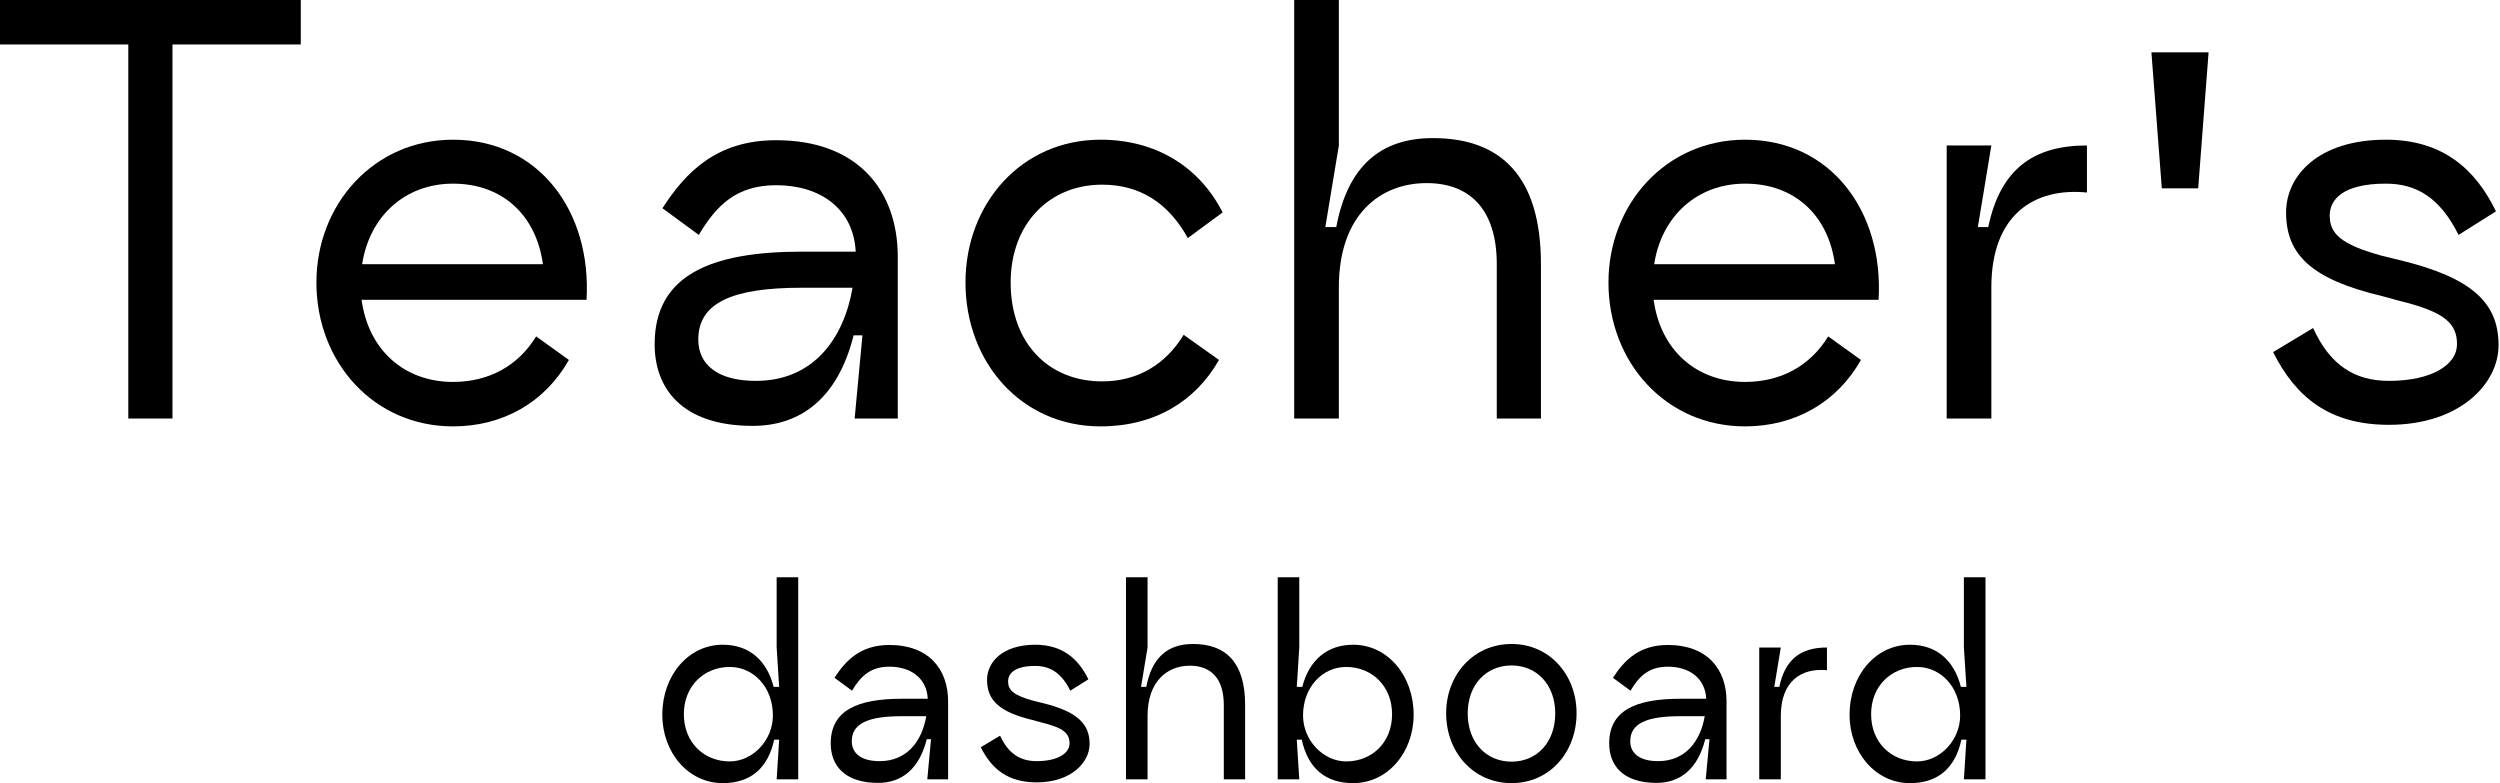<svg width="83" height="26" viewBox="0 0 83 26" fill="none" xmlns="http://www.w3.org/2000/svg">
<path d="M9.986 0V1.476H5.726V13.895H4.26V1.476H0V0H9.986Z" fill="black"/>
<path d="M12.005 9.953C12.23 11.62 13.42 12.68 15.041 12.68C16.214 12.68 17.197 12.159 17.8 11.168L18.887 11.95C18.094 13.357 16.697 14.156 15.041 14.156C12.419 14.156 10.505 12.037 10.505 9.379C10.505 6.774 12.419 4.638 15.041 4.638C17.887 4.638 19.646 7.017 19.473 9.953H12.005ZM15.041 6.097C13.437 6.097 12.264 7.191 12.023 8.771H18.025C17.8 7.139 16.679 6.097 15.041 6.097Z" fill="black"/>
<path d="M25.77 4.655C28.478 4.655 29.806 6.322 29.806 8.528V13.895H28.374L28.633 11.134H28.34C27.822 13.201 26.598 14.139 24.994 14.139C22.614 14.139 21.734 12.871 21.734 11.429C21.734 9.154 23.562 8.355 26.615 8.355H28.409C28.34 6.948 27.253 6.149 25.77 6.149C24.459 6.149 23.787 6.809 23.2 7.799L21.993 6.913C22.786 5.68 23.821 4.655 25.77 4.655ZM25.097 12.645C26.994 12.645 28.012 11.255 28.305 9.553H26.615C24.338 9.553 23.183 10.039 23.183 11.273C23.183 12.089 23.804 12.645 25.097 12.645Z" fill="black"/>
<path d="M40.47 11.95C39.694 13.322 38.332 14.156 36.538 14.156C33.899 14.156 32.054 12.02 32.054 9.379C32.054 6.774 33.899 4.638 36.538 4.638C38.401 4.638 39.832 5.558 40.591 7.052L39.436 7.903C38.78 6.722 37.832 6.131 36.59 6.131C34.831 6.131 33.554 7.434 33.554 9.379C33.554 11.412 34.831 12.662 36.59 12.662C37.763 12.662 38.694 12.106 39.298 11.116L40.47 11.95Z" fill="black"/>
<path d="M47.571 4.585C49.848 4.585 51.159 5.871 51.159 8.771V13.895H49.693V8.771C49.693 6.93 48.779 6.079 47.364 6.079C45.829 6.079 44.45 7.121 44.45 9.536V13.895H42.967V0H44.45V4.829L44.001 7.538H44.364C44.743 5.523 45.829 4.585 47.571 4.585Z" fill="black"/>
<path d="M54.901 9.953C55.126 11.62 56.316 12.68 57.937 12.68C59.11 12.68 60.093 12.159 60.696 11.168L61.783 11.95C60.989 13.357 59.593 14.156 57.937 14.156C55.315 14.156 53.401 12.037 53.401 9.379C53.401 6.774 55.315 4.638 57.937 4.638C60.782 4.638 62.542 7.017 62.369 9.953H54.901ZM57.937 6.097C56.333 6.097 55.16 7.191 54.919 8.771H60.92C60.696 7.139 59.575 6.097 57.937 6.097Z" fill="black"/>
<path d="M66.01 7.538C66.407 5.645 67.476 4.829 69.287 4.829V6.392C67.545 6.218 66.113 7.121 66.113 9.536V13.895H64.63V4.829H66.113L65.665 7.538H66.01Z" fill="black"/>
<path d="M71.427 1.737H73.325L72.98 6.253H71.772L71.427 1.737Z" fill="black"/>
<path d="M75.467 11.69L76.795 10.89C77.364 12.141 78.192 12.645 79.313 12.645C80.745 12.645 81.573 12.106 81.573 11.429C81.573 10.734 81.159 10.352 79.658 9.987L79.089 9.831C76.743 9.275 75.898 8.459 75.898 7.052C75.898 5.819 76.985 4.638 79.21 4.638C81.107 4.638 82.194 5.628 82.866 7.017L81.624 7.799C81.004 6.548 80.21 6.097 79.21 6.097C77.744 6.097 77.347 6.652 77.347 7.156C77.347 7.747 77.692 8.111 79.089 8.494L79.658 8.633C82.124 9.223 82.952 10.091 82.952 11.464C82.952 12.732 81.676 14.104 79.313 14.104C77.347 14.104 76.226 13.201 75.467 11.69Z" fill="black"/>
<path d="M25.785 19.166H26.501V25.874H25.785L25.868 24.558H25.702C25.494 25.522 24.902 26 23.995 26C22.846 26 21.988 24.977 21.988 23.728C21.988 22.436 22.846 21.405 23.995 21.405C24.877 21.405 25.46 21.925 25.685 22.805H25.868L25.785 21.497V19.166ZM24.228 25.279C24.986 25.279 25.66 24.583 25.66 23.753C25.66 22.814 25.019 22.143 24.228 22.143C23.379 22.143 22.704 22.772 22.704 23.711C22.704 24.658 23.379 25.279 24.228 25.279Z" fill="black"/>
<path d="M29.528 21.413C30.835 21.413 31.477 22.218 31.477 23.283V25.874H30.786L30.91 24.541H30.769C30.519 25.539 29.928 25.992 29.154 25.992C28.005 25.992 27.58 25.38 27.58 24.683C27.58 23.585 28.463 23.199 29.936 23.199H30.802C30.769 22.52 30.244 22.134 29.528 22.134C28.896 22.134 28.571 22.453 28.288 22.931L27.705 22.503C28.088 21.908 28.587 21.413 29.528 21.413ZM29.204 25.27C30.119 25.27 30.611 24.6 30.752 23.778H29.936C28.837 23.778 28.279 24.013 28.279 24.608C28.279 25.002 28.579 25.27 29.204 25.27Z" fill="black"/>
<path d="M32.562 24.809L33.203 24.424C33.478 25.027 33.877 25.27 34.419 25.27C35.11 25.27 35.509 25.011 35.509 24.683C35.509 24.348 35.31 24.164 34.585 23.988L34.31 23.912C33.178 23.644 32.77 23.25 32.77 22.57C32.77 21.975 33.295 21.405 34.369 21.405C35.285 21.405 35.809 21.883 36.134 22.554L35.534 22.931C35.235 22.327 34.852 22.109 34.369 22.109C33.661 22.109 33.469 22.378 33.469 22.621C33.469 22.906 33.636 23.082 34.31 23.266L34.585 23.334C35.776 23.619 36.175 24.038 36.175 24.7C36.175 25.312 35.559 25.975 34.419 25.975C33.469 25.975 32.928 25.539 32.562 24.809Z" fill="black"/>
<path d="M39.606 21.38C40.705 21.38 41.338 22 41.338 23.401V25.874H40.63V23.401C40.63 22.512 40.189 22.101 39.506 22.101C38.765 22.101 38.099 22.604 38.099 23.77V25.874H37.383V19.166H38.099V21.497L37.882 22.805H38.057C38.24 21.833 38.765 21.38 39.606 21.38Z" fill="black"/>
<path d="M44.926 21.405C46.075 21.405 46.933 22.436 46.933 23.728C46.933 24.977 46.075 26 44.926 26C44.019 26 43.428 25.522 43.219 24.558H43.053L43.136 25.874H42.42V19.166H43.136V21.497L43.053 22.805H43.236C43.461 21.925 44.052 21.405 44.926 21.405ZM44.693 25.279C45.542 25.279 46.217 24.658 46.217 23.711C46.217 22.772 45.542 22.143 44.693 22.143C43.902 22.143 43.261 22.814 43.261 23.753C43.261 24.583 43.935 25.279 44.693 25.279Z" fill="black"/>
<path d="M50.185 26C48.911 26 48.012 24.969 48.012 23.677C48.012 22.411 48.911 21.38 50.185 21.38C51.451 21.38 52.342 22.411 52.342 23.677C52.342 24.969 51.451 26 50.185 26ZM50.185 25.287C51.026 25.287 51.634 24.642 51.634 23.686C51.634 22.738 51.026 22.093 50.185 22.093C49.336 22.093 48.728 22.738 48.728 23.686C48.728 24.642 49.336 25.287 50.185 25.287Z" fill="black"/>
<path d="M55.373 21.413C56.68 21.413 57.321 22.218 57.321 23.283V25.874H56.63L56.755 24.541H56.614C56.364 25.539 55.773 25.992 54.998 25.992C53.849 25.992 53.425 25.38 53.425 24.683C53.425 23.585 54.307 23.199 55.781 23.199H56.647C56.614 22.52 56.089 22.134 55.373 22.134C54.74 22.134 54.416 22.453 54.133 22.931L53.55 22.503C53.933 21.908 54.432 21.413 55.373 21.413ZM55.048 25.27C55.964 25.27 56.456 24.6 56.597 23.778H55.781C54.682 23.778 54.124 24.013 54.124 24.608C54.124 25.002 54.424 25.27 55.048 25.27Z" fill="black"/>
<path d="M59.073 22.805C59.264 21.891 59.781 21.497 60.655 21.497V22.252C59.814 22.168 59.123 22.604 59.123 23.77V25.874H58.407V21.497H59.123L58.906 22.805H59.073Z" fill="black"/>
<path d="M65.201 19.166H65.918V25.874H65.201L65.285 24.558H65.118C64.91 25.522 64.319 26 63.411 26C62.262 26 61.405 24.977 61.405 23.728C61.405 22.436 62.262 21.405 63.411 21.405C64.294 21.405 64.877 21.925 65.102 22.805H65.285L65.201 21.497V19.166ZM63.645 25.279C64.402 25.279 65.077 24.583 65.077 23.753C65.077 22.814 64.436 22.143 63.645 22.143C62.795 22.143 62.121 22.772 62.121 23.711C62.121 24.658 62.795 25.279 63.645 25.279Z" fill="black"/>
</svg>
